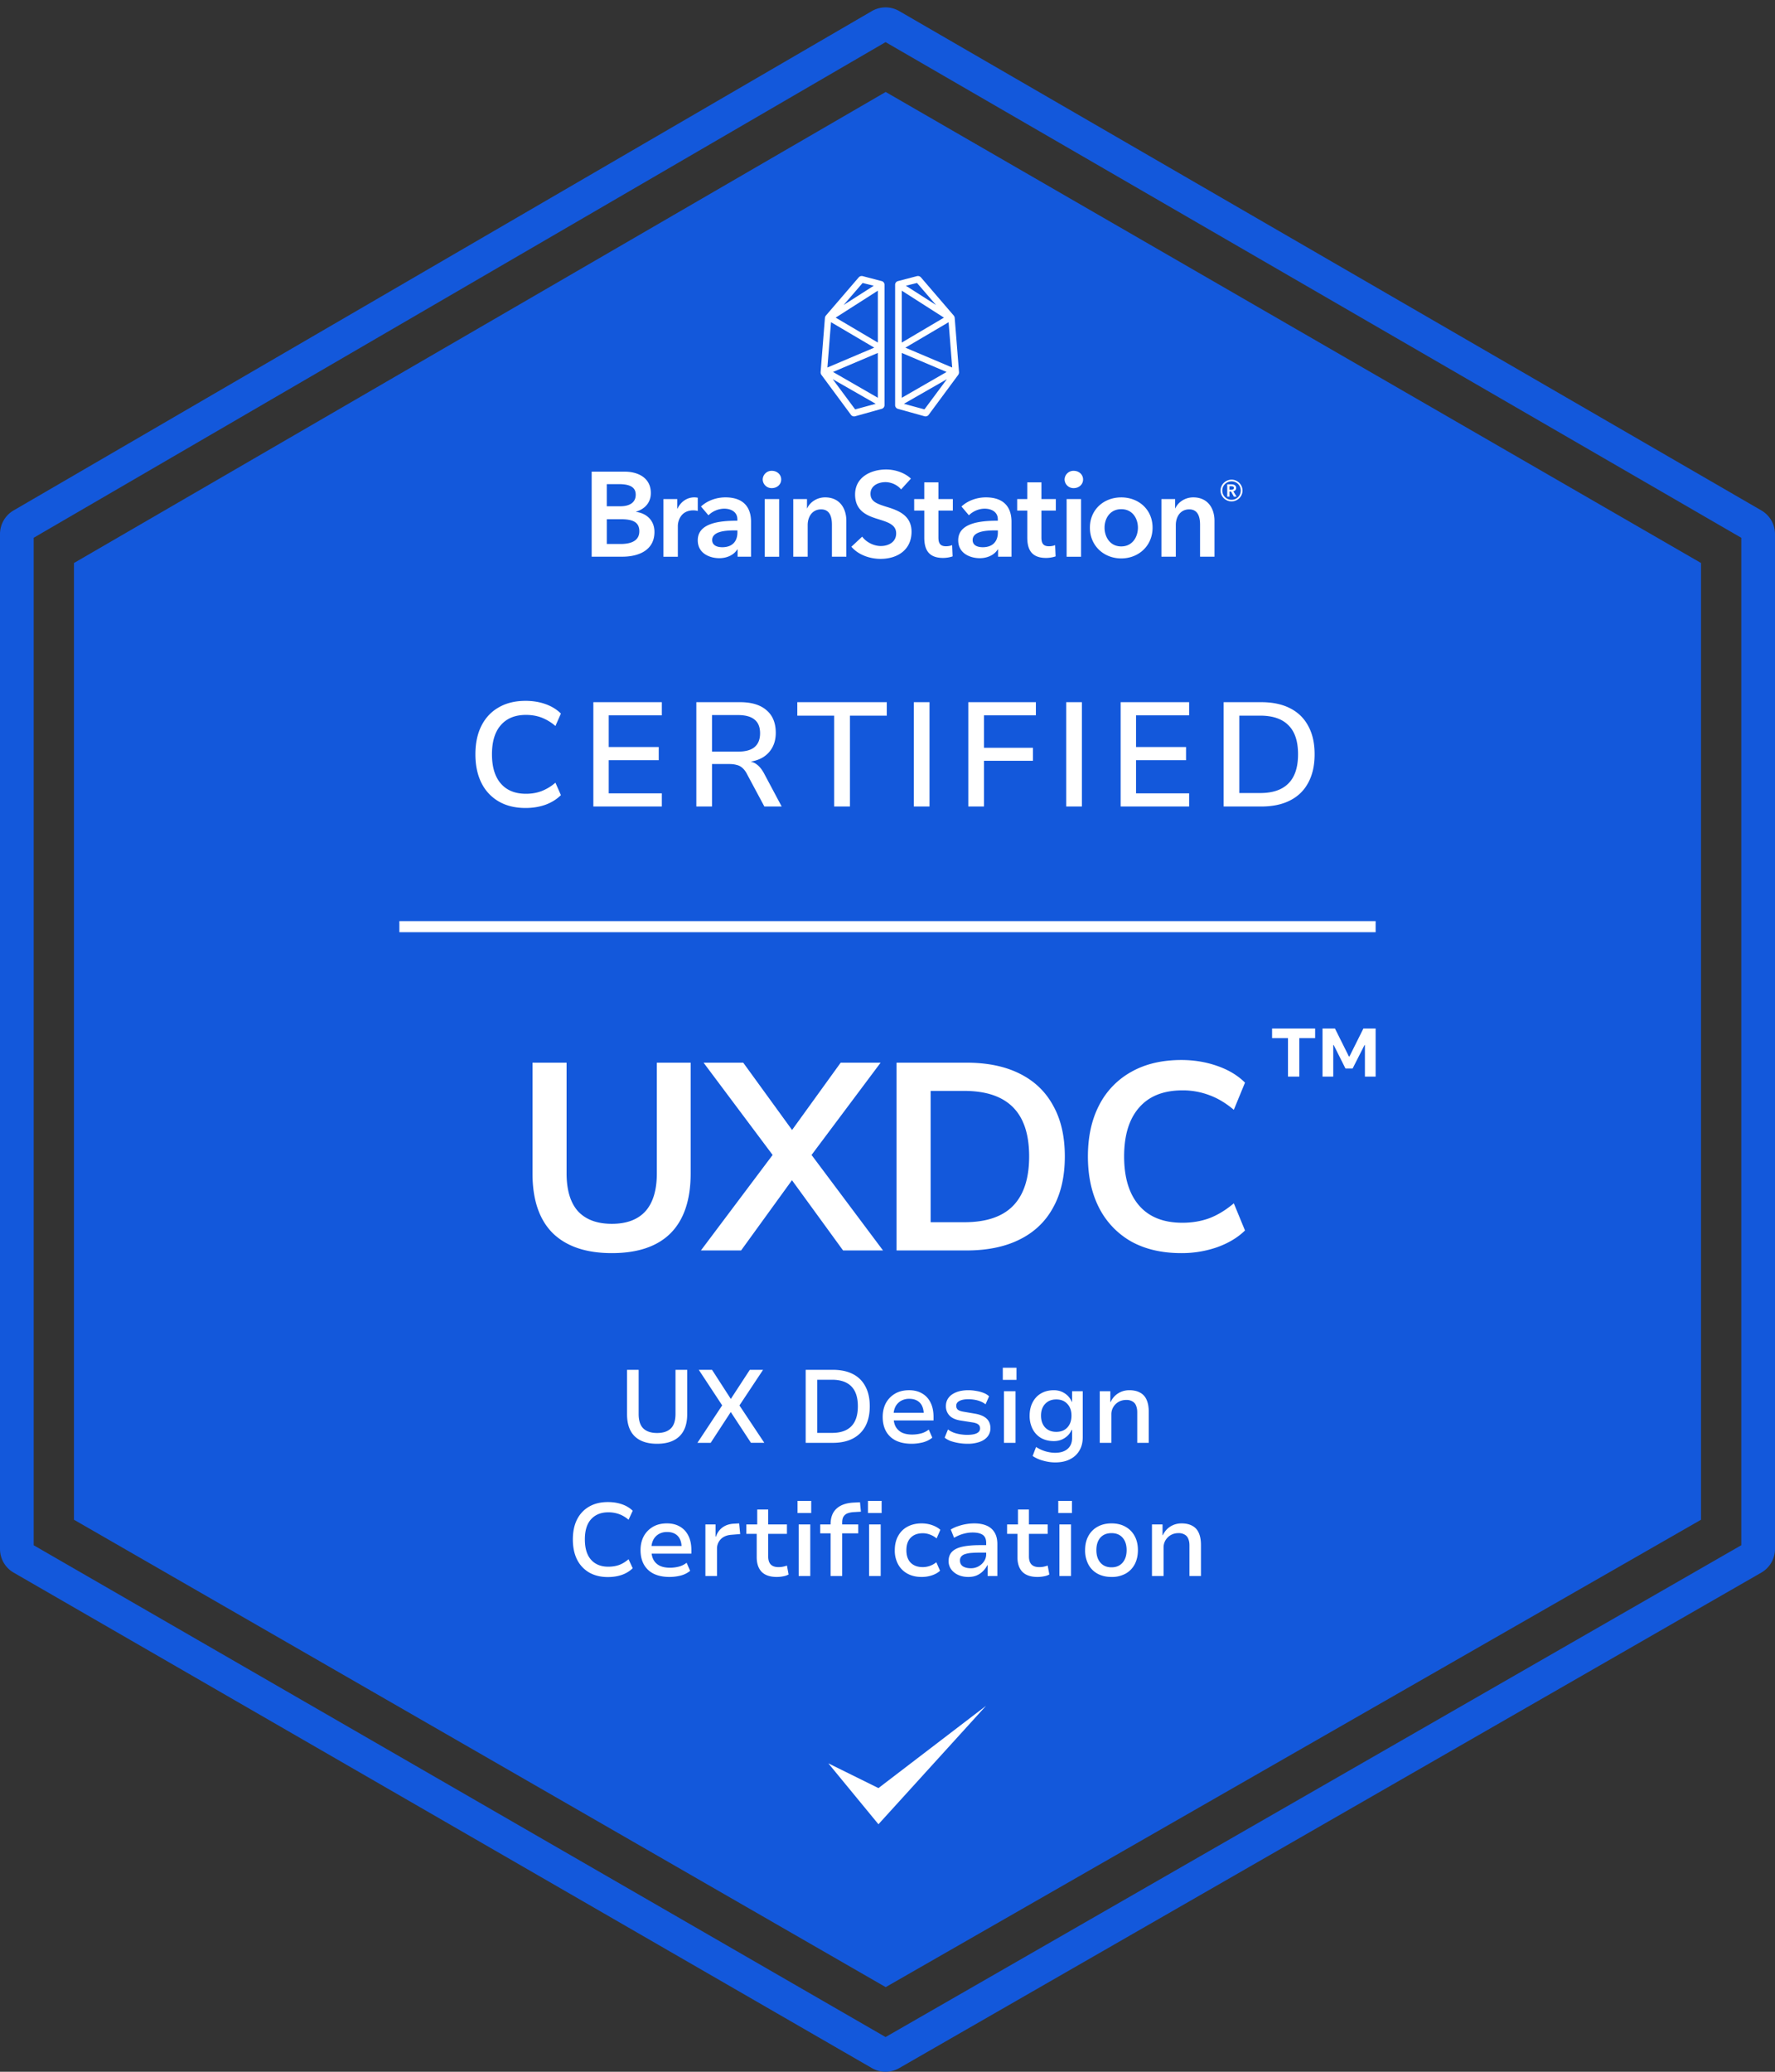 <svg xmlns="http://www.w3.org/2000/svg" width="120" height="140" fill="none"><rect width="100%" height="100%" fill="#333333" stroke="none"/><path fill="#1358DB" fill-rule="evenodd" d="M2.278 36.34v68.081l57.592 33.233 57.852-33.235V36.342L59.87 2.847 2.278 36.34ZM58.941.75.918 34.493C.35 34.824 0 35.433 0 36.09v68.581c0 .66.352 1.271.924 1.6l58.023 33.482c.57.329 1.27.329 1.841.002l58.285-33.484a1.85 1.85 0 0 0 .927-1.602V36.093c0-.66-.351-1.269-.921-1.6L60.794.749A1.845 1.845 0 0 0 58.94.75Z" clip-rule="evenodd"/><path fill="#1358DB" d="M5 38.046 59.878 6.215 115 38.046v64.65l-55.122 31.585L5 102.696v-64.65Z"/><path fill="#fff" d="M79.867 84.68c-1.32 0-2.454-.264-3.402-.792a5.468 5.468 0 0 1-2.16-2.268c-.504-.984-.756-2.142-.756-3.474 0-1.332.252-2.484.756-3.456a5.354 5.354 0 0 1 2.16-2.25c.948-.54 2.082-.81 3.402-.81.852 0 1.656.132 2.412.396.768.264 1.398.642 1.89 1.134l-.756 1.836c-.54-.456-1.092-.786-1.656-.99a5.04 5.04 0 0 0-1.818-.324c-1.284 0-2.262.39-2.934 1.17-.672.768-1.008 1.866-1.008 3.294s.336 2.532 1.008 3.312c.672.78 1.65 1.17 2.934 1.17.648 0 1.254-.102 1.818-.306.564-.216 1.116-.552 1.656-1.008l.756 1.836c-.492.48-1.122.858-1.89 1.134a7.264 7.264 0 0 1-2.412.396ZM60.612 84.5V71.81h4.716c1.416 0 2.616.246 3.6.738.996.492 1.752 1.212 2.268 2.16.528.936.792 2.082.792 3.438 0 1.356-.264 2.508-.792 3.456-.516.948-1.272 1.668-2.268 2.16-.984.492-2.184.738-3.6.738h-4.716Zm2.304-1.908h2.268c1.476 0 2.574-.366 3.294-1.098.732-.744 1.098-1.86 1.098-3.348 0-1.488-.366-2.598-1.098-3.33-.732-.732-1.83-1.098-3.294-1.098h-2.268v8.874ZM47.385 84.5l5.22-6.948v.99l-5.04-6.732h2.681l3.672 5.058h-.737l3.654-5.058h2.7l-5.04 6.732v-.99l5.202 6.948h-2.7l-3.852-5.292h.791L50.102 84.5h-2.717ZM41.364 84.68c-1.74 0-3.072-.45-3.996-1.35-.912-.912-1.368-2.256-1.368-4.032V71.81h2.304v7.47c0 1.14.258 1.998.774 2.574.528.564 1.29.846 2.286.846s1.752-.282 2.268-.846c.516-.576.774-1.434.774-2.574v-7.47h2.286v7.488c0 1.776-.45 3.12-1.35 4.032-.9.9-2.226 1.35-3.978 1.35ZM89.41 72.752V69.5h.84l.946 1.896h.032l.946-1.896H93v3.252h-.724v-2.13h-.028l-.803 1.582h-.484l-.794-1.583h-.032v2.132h-.724ZM87.075 72.752V70.15H86v-.65h2.911v.65h-1.07v2.602h-.766ZM77.88 106.5v-3.486h.714v.728h.021c.117-.252.287-.448.511-.588.224-.14.476-.21.756-.21.285 0 .525.054.721.161a.975.975 0 0 1 .441.483c.098.215.147.485.147.812v2.1h-.777v-2.065c0-.173-.025-.32-.077-.441a.536.536 0 0 0-.238-.287.772.772 0 0 0-.427-.105 1.03 1.03 0 0 0-.525.133 1.01 1.01 0 0 0-.357.357.946.946 0 0 0-.126.483v1.925h-.784ZM75.15 106.563c-.368 0-.687-.075-.958-.224a1.537 1.537 0 0 1-.616-.63 2.031 2.031 0 0 1-.217-.959c0-.364.072-.679.217-.945.145-.271.35-.481.616-.63.27-.154.588-.231.952-.231.369 0 .686.077.952.231.266.149.471.359.616.63.145.266.217.581.217.945s-.072.684-.217.959c-.145.271-.35.481-.616.63a1.903 1.903 0 0 1-.945.224Zm-.006-.651c.317 0 .567-.105.749-.315.182-.21.273-.492.273-.847s-.091-.635-.273-.84c-.177-.205-.427-.308-.75-.308-.321 0-.573.103-.755.308-.177.205-.266.485-.266.84s.09.637.273.847c.182.21.432.315.749.315ZM71.545 102.244v-.819h.924v.819h-.924Zm.077 4.256v-3.486h.784v3.486h-.784ZM70.143 106.563c-.453 0-.793-.114-1.022-.343-.224-.233-.336-.565-.336-.994v-1.575h-.7v-.637h.735v-1.008h.742v1.008h1.267v.637h-1.267v1.526c0 .243.058.425.175.546.117.117.292.175.525.175.103 0 .2-.009.294-.028.093-.019.184-.044.273-.077l.112.602a1.109 1.109 0 0 1-.371.126c-.14.028-.282.042-.427.042ZM65.46 106.563c-.252 0-.48-.047-.686-.14-.2-.093-.36-.222-.476-.385a.942.942 0 0 1-.168-.546c0-.261.077-.471.231-.63.154-.159.388-.273.7-.343.317-.07.716-.105 1.197-.105h.525v.504H66.3c-.242 0-.453.007-.63.021a1.704 1.704 0 0 0-.434.084.522.522 0 0 0-.252.161.413.413 0 0 0-.084.266c0 .177.068.31.203.399.14.084.318.126.532.126a1.05 1.05 0 0 0 .89-.469.82.82 0 0 0 .146-.469v-.777c0-.252-.077-.432-.23-.539-.155-.107-.383-.161-.687-.161-.2 0-.404.028-.609.084-.2.051-.415.142-.644.273l-.224-.56c.154-.093.317-.168.49-.224a3.384 3.384 0 0 1 1.106-.189c.313 0 .586.049.82.147.233.098.412.25.538.455.13.205.196.471.196.798v2.156h-.658v-.735h-.02c-.07.145-.166.278-.288.399a1.348 1.348 0 0 1-.427.294c-.163.07-.355.105-.574.105ZM62.306 106.563c-.368 0-.688-.075-.959-.224a1.57 1.57 0 0 1-.63-.63 1.941 1.941 0 0 1-.224-.952c0-.369.075-.688.224-.959.15-.275.36-.485.63-.63.276-.149.595-.224.96-.224.251 0 .49.04.713.119.224.079.409.184.553.315l-.252.581a1.545 1.545 0 0 0-.448-.259 1.373 1.373 0 0 0-.483-.091c-.35 0-.623.1-.819.301-.196.196-.294.478-.294.847s.098.651.294.847c.196.196.467.294.812.294a1.442 1.442 0 0 0 .917-.329l.252.574c-.14.131-.32.233-.539.308a2.17 2.17 0 0 1-.707.112ZM58.68 102.244v-.819h.923v.819h-.924Zm.076 4.256v-3.486h.784v3.486h-.784ZM56.152 106.5v-2.884h-.7v-.602h.91l-.21.21v-.21c0-.471.135-.828.406-1.071.27-.247.66-.383 1.169-.406l.413-.021.063.637-.483.028c-.154.009-.29.035-.406.077a.559.559 0 0 0-.28.217c-.065.098-.098.24-.098.427v.168l-.112-.056h1.197v.602h-1.085v2.884h-.784ZM53.918 102.244v-.819h.924v.819h-.924Zm.077 4.256v-3.486h.784v3.486h-.784ZM52.516 106.563c-.453 0-.793-.114-1.022-.343-.224-.233-.336-.565-.336-.994v-1.575h-.7v-.637h.735v-1.008h.742v1.008h1.267v.637h-1.267v1.526c0 .243.058.425.175.546.117.117.292.175.525.175.103 0 .2-.009.294-.028.093-.019.184-.044.273-.077l.112.602a1.108 1.108 0 0 1-.371.126c-.14.028-.282.042-.427.042ZM47.689 106.5v-3.486h.686v.826h.028c.084-.257.228-.462.434-.616.205-.154.457-.24.756-.259l.378-.021.07.721-.595.049c-.308.023-.549.124-.721.301a.91.91 0 0 0-.252.651v1.834h-.784ZM45.271 106.563c-.415 0-.77-.07-1.064-.21a1.527 1.527 0 0 1-.672-.623c-.154-.275-.231-.602-.231-.98 0-.345.07-.653.21-.924.145-.271.35-.485.616-.644.266-.159.586-.238.959-.238.345 0 .642.075.889.224.247.145.436.352.567.623.13.266.196.586.196.959v.238h-2.842v-.518h2.303l-.119.14c0-.359-.086-.63-.259-.812-.173-.182-.415-.273-.728-.273-.205 0-.387.044-.546.133a.97.97 0 0 0-.378.385 1.262 1.262 0 0 0-.133.609v.091c0 .271.049.495.147.672.103.177.247.31.434.399.187.084.413.126.679.126.187 0 .378-.023.574-.07.196-.047.378-.135.546-.266l.238.546a1.672 1.672 0 0 1-.651.322 3.118 3.118 0 0 1-.735.091ZM41.094 106.57c-.476 0-.893-.1-1.253-.301a2.105 2.105 0 0 1-.826-.875c-.191-.383-.287-.838-.287-1.365s.096-.98.287-1.358c.196-.378.472-.667.826-.868.355-.201.773-.301 1.253-.301.346 0 .66.049.945.147.29.098.535.245.735.441l-.28.609a2.032 2.032 0 0 0-.65-.385 2.114 2.114 0 0 0-.722-.119c-.49 0-.877.156-1.162.469-.28.308-.42.761-.42 1.358 0 .607.14 1.066.42 1.379.28.313.668.469 1.162.469.262 0 .502-.037.721-.112.22-.079.437-.21.651-.392l.28.609a1.99 1.99 0 0 1-.735.448c-.284.098-.6.147-.945.147ZM74.35 97.5v-3.486h.714v.728h.02c.117-.252.288-.448.512-.588.224-.14.476-.21.756-.21.284 0 .525.054.72.161a.972.972 0 0 1 .442.483c.098.215.147.485.147.812v2.1h-.777v-2.065c0-.173-.026-.32-.077-.44a.537.537 0 0 0-.238-.288.771.771 0 0 0-.427-.105c-.196 0-.371.044-.525.133-.15.089-.269.208-.357.357a.944.944 0 0 0-.126.483V97.5h-.784ZM71.338 98.823c-.27 0-.543-.04-.819-.119a2.29 2.29 0 0 1-.707-.315l.231-.609c.122.08.255.15.4.21.144.06.291.105.44.133.154.033.301.05.441.05.364 0 .647-.087.847-.26.206-.173.308-.42.308-.742v-.539h-.035c-.093.22-.247.4-.462.54-.21.14-.455.21-.735.21-.331 0-.62-.07-.868-.21a1.5 1.5 0 0 1-.567-.603 1.935 1.935 0 0 1-.203-.903c0-.345.068-.646.203-.903.136-.261.325-.462.567-.602.248-.145.537-.217.868-.217.28 0 .528.072.742.217.215.14.371.33.47.567h.02v-.714h.721v3.101c0 .35-.074.651-.224.903-.149.257-.364.455-.644.595-.275.14-.606.21-.994.21Zm.07-2.065c.318 0 .567-.098.75-.294.186-.2.28-.469.28-.805 0-.331-.094-.595-.28-.79-.183-.202-.432-.302-.75-.302-.312 0-.562.1-.749.301-.186.196-.28.46-.28.791 0 .336.094.604.28.805.187.196.437.294.75.294ZM67.795 93.244v-.819h.924v.819h-.924Zm.077 4.256v-3.486h.784V97.5h-.784ZM65.403 97.563a3.61 3.61 0 0 1-1.127-.182 1.534 1.534 0 0 1-.412-.23l.224-.554c.12.089.254.161.399.217.149.051.3.089.455.112.154.023.3.035.44.035.28 0 .495-.035.644-.105.154-.075.231-.184.231-.329 0-.121-.041-.212-.126-.273-.084-.065-.224-.112-.42-.14l-.763-.119c-.335-.051-.587-.163-.755-.336a.901.901 0 0 1-.245-.644c0-.21.058-.394.175-.553.116-.159.289-.285.517-.378.23-.093.507-.14.834-.14.172 0 .347.016.525.05.177.027.343.071.497.132.154.06.277.138.37.231l-.237.54a1.29 1.29 0 0 0-.344-.197 1.855 1.855 0 0 0-.406-.112 2.473 2.473 0 0 0-.406-.035c-.266 0-.47.04-.615.12-.14.074-.21.181-.21.321 0 .121.04.212.118.273.08.06.21.105.392.133l.736.126c.363.06.632.173.804.336.173.159.26.376.26.651a.874.874 0 0 1-.19.56c-.126.159-.305.28-.538.364a2.44 2.44 0 0 1-.827.126ZM61.642 97.563c-.416 0-.77-.07-1.064-.21a1.527 1.527 0 0 1-.672-.623c-.154-.275-.231-.602-.231-.98 0-.345.07-.653.21-.924.145-.27.35-.485.616-.644.266-.159.586-.238.959-.238.345 0 .642.075.889.224.247.145.436.352.567.623.13.266.196.586.196.96v.237H60.27v-.518h2.303l-.12.14c0-.36-.086-.63-.258-.812-.173-.182-.416-.273-.728-.273a1.1 1.1 0 0 0-.546.133.968.968 0 0 0-.378.385 1.264 1.264 0 0 0-.133.61v.09c0 .27.049.495.147.672.102.177.247.31.434.4.187.083.413.125.679.125.186 0 .378-.023.574-.07.196-.047.378-.135.546-.266l.238.546c-.182.15-.4.257-.651.322-.252.06-.497.091-.735.091ZM54.468 97.5v-4.935h1.834c.532 0 .984.096 1.358.287.373.191.655.471.847.84.196.364.294.81.294 1.337 0 .527-.098.975-.294 1.344-.196.364-.48.644-.854.84-.374.191-.824.287-1.351.287h-1.834Zm.784-.672h1c.57 0 1.002-.147 1.296-.441.298-.299.448-.751.448-1.358 0-.607-.15-1.057-.448-1.351-.294-.294-.726-.441-1.295-.441h-1.001v3.59ZM47.15 97.5l1.771-2.681.007.308-1.687-2.562h.896l1.274 1.974h-.007l1.288-1.974h.896l-1.7 2.562v-.308l1.784 2.68h-.903l-1.372-2.092h.014L48.046 97.5h-.896ZM44.422 97.563c-.658 0-1.162-.168-1.512-.504-.345-.336-.518-.833-.518-1.491v-3.003h.784v2.982c0 .448.105.775.315.98.215.205.525.308.931.308.41 0 .721-.103.931-.308.21-.205.315-.532.315-.98v-2.982h.791v3.003c0 .653-.175 1.15-.525 1.49-.35.337-.854.505-1.512.505ZM82.725 54.5v-7.05h2.54c.767 0 1.417.137 1.95.41.54.273.95.673 1.23 1.2.287.52.43 1.157.43 1.91 0 .753-.143 1.393-.43 1.92-.28.527-.69.927-1.23 1.2-.533.273-1.183.41-1.95.41h-2.54Zm1.06-.91h1.41c.847 0 1.484-.217 1.91-.65.434-.433.65-1.09.65-1.97 0-.88-.216-1.533-.65-1.96-.426-.433-1.063-.65-1.91-.65h-1.41v5.23ZM75.763 54.5v-7.05h4.63v.89h-3.59v2.14h3.38v.89h-3.38v2.24h3.59v.89h-4.63ZM72.082 54.5v-7.05h1.06v7.05h-1.06ZM65.462 54.5v-7.05h4.57v.89h-3.51v2.19h3.31v.88h-3.31v3.09h-1.06ZM61.781 54.5v-7.05h1.06v7.05h-1.06ZM56.392 54.5v-6.14h-2.49v-.91h6.05v.91h-2.49v6.14h-1.07ZM47.076 54.5v-7.05h2.96c.773 0 1.366.18 1.78.54.42.353.63.863.63 1.53 0 .4-.087.747-.26 1.04a1.775 1.775 0 0 1-.72.68c-.314.16-.687.25-1.12.27l.06-.07.19.01a.99.99 0 0 1 .57.21c.166.12.323.31.47.57l1.21 2.27h-1.17l-1.19-2.22a1.32 1.32 0 0 0-.31-.4.854.854 0 0 0-.38-.19c-.14-.04-.307-.06-.5-.06h-1.16v2.87h-1.06Zm1.06-3.71h1.77c.5 0 .87-.103 1.11-.31.246-.207.37-.517.37-.93 0-.413-.124-.72-.37-.92-.247-.207-.624-.31-1.13-.31h-1.75v2.47ZM40.114 54.5v-7.05h4.63v.89h-3.59v2.14h3.38v.89h-3.38v2.24h3.59v.89h-4.63ZM35.53 54.6c-.7 0-1.304-.147-1.81-.44a2.946 2.946 0 0 1-1.17-1.25c-.274-.547-.41-1.193-.41-1.94 0-.747.136-1.39.41-1.93.273-.54.663-.953 1.17-1.24.506-.293 1.11-.44 1.81-.44.486 0 .936.073 1.35.22.413.147.76.36 1.04.64l-.37.84a3.2 3.2 0 0 0-.94-.57c-.32-.12-.67-.18-1.05-.18-.734 0-1.3.23-1.7.69-.4.453-.6 1.11-.6 1.97 0 .86.2 1.52.6 1.98.4.46.966.69 1.7.69.38 0 .73-.06 1.05-.18a3.2 3.2 0 0 0 .94-.57l.37.84c-.28.28-.627.497-1.04.65-.414.147-.864.22-1.35.22ZM59.388 120.831 56 119.158l3.388 4.117 7.273-8.004-7.273 5.56Z"/><path fill="#fff" fill-rule="evenodd" d="M93 62.994H27v-.75h66v.75Z" clip-rule="evenodd"/><g fill="#fff"><path d="m59.605 18.995-1.284-.336a.272.272 0 0 0-.268.085l-2.21 2.57a.316.316 0 0 0-.074.176l-.29 3.648a.301.301 0 0 0 .056.198l1.995 2.697a.263.263 0 0 0 .281.097l1.796-.502a.26.26 0 0 0 .191-.25v-8.134a.257.257 0 0 0-.193-.25Zm-1.287.127.753.187-2.036 1.299 1.283-1.486Zm-2.137 2.65 2.923 1.72-3.167 1.343.244-3.063Zm1.631 5.891-1.516-2.04 2.907 1.664-1.39.378v-.002Zm-1.495-2.528 3.03-1.285v3.03l-3.03-1.745Zm3.03-1.987-2.851-1.684 2.852-1.822v3.506ZM64.47 21.315l-2.21-2.571a.273.273 0 0 0-.268-.085l-1.284.336a.257.257 0 0 0-.193.25v8.134c0 .116.078.219.19.25l1.797.5a.263.263 0 0 0 .281-.097l1.995-2.697a.305.305 0 0 0 .056-.197l-.29-3.648a.316.316 0 0 0-.073-.175Zm-2.475-2.193 1.283 1.486-2.036-1.3.753-.186Zm1.82 2.343-2.85 1.684v-3.507l2.85 1.822Zm-2.85 2.386 3.03 1.285-3.03 1.745v-3.03Zm1.534 3.813-1.39-.377 2.907-1.665-1.517 2.041v.001Zm-1.291-4.17 2.923-1.72.243 3.062-3.166-1.343ZM40 31.873h2.24c.868 0 1.76.397 1.76 1.444 0 .65-.405 1.08-.997 1.258v.016c.722.097 1.242.585 1.242 1.356 0 1.25-1.088 1.672-2.175 1.672H40v-5.747Zm1.023 2.338h.908c.682 0 1.047-.285 1.047-.78 0-.494-.365-.715-1.136-.715h-.82v1.495Zm0 2.549h.916c.528 0 1.283-.105 1.283-.86 0-.602-.415-.813-1.242-.813h-.957v1.673ZM44.852 33.724h.933v.65h.016c.211-.447.624-.764 1.136-.764.073 0 .17.008.236.025v.893a1.124 1.124 0 0 0-.3-.04c-.877 0-1.047.763-1.047 1.047v2.086h-.974v-3.897ZM49.867 37.126h-.025c-.194.341-.657.593-1.209.593-.625 0-1.46-.3-1.46-1.21 0-1.16 1.46-1.323 2.677-1.323v-.097c0-.48-.405-.715-.893-.715a1.56 1.56 0 0 0-1.063.446l-.503-.593c.438-.406 1.054-.617 1.647-.617 1.395 0 1.736.86 1.736 1.64v2.37h-.909v-.494h.002Zm-.016-1.283h-.219c-.616 0-1.484.073-1.484.65 0 .373.349.486.682.486.665 0 1.023-.382 1.023-.998v-.138h-.002ZM52.18 31.816c.356 0 .633.252.633.585 0 .334-.276.584-.634.584a.599.599 0 0 1-.616-.584.6.6 0 0 1 .616-.585Zm-.48 1.908h.975v3.897H51.7v-3.897ZM53.632 33.724h.925v.625h.015c.17-.39.634-.739 1.21-.739 1.014 0 1.435.78 1.435 1.575v2.435h-.974v-2.16c0-.463-.105-1.039-.73-1.039-.626 0-.909.535-.909 1.055v2.144h-.974v-3.897l.002.001ZM60.919 33.075c-.219-.285-.65-.495-1.054-.495-.471 0-1.015.227-1.015.787 0 .528.446.682 1.095.885.738.226 1.68.552 1.68 1.68 0 1.235-.966 1.834-2.094 1.834-.747 0-1.518-.284-1.973-.82l.73-.682c.285.39.805.634 1.258.634.479 0 1.039-.235 1.039-.853s-.6-.771-1.323-.998c-.698-.22-1.453-.56-1.453-1.632 0-1.17 1.063-1.689 2.102-1.689.576 0 1.234.203 1.672.617l-.665.73.001.002ZM61.804 34.503v-.779h.682v-1.128h.957v1.128h.975v.78h-.975v1.81c0 .349.082.6.512.6.13 0 .3-.024.414-.08l.033.763a2.03 2.03 0 0 1-.65.105c-1.03 0-1.265-.634-1.265-1.38v-1.819h-.682ZM67.475 37.126h-.024c-.196.341-.657.593-1.21.593-.624 0-1.46-.3-1.46-1.21 0-1.16 1.46-1.323 2.677-1.323v-.097c0-.48-.405-.715-.892-.715-.415 0-.812.195-1.063.446L65 34.227c.438-.406 1.054-.617 1.647-.617 1.395 0 1.736.86 1.736 1.64v2.37h-.909v-.494h.001Zm-.015-1.283h-.22c-.616 0-1.484.073-1.484.65 0 .373.349.486.682.486.665 0 1.023-.382 1.023-.998v-.138h-.001ZM68.767 34.503v-.779h.682v-1.128h.957v1.128h.974v.78h-.974v1.81c0 .349.081.6.512.6.13 0 .3-.024.414-.08l.033.763a2.03 2.03 0 0 1-.65.105c-1.03 0-1.265-.634-1.265-1.38v-1.819h-.682ZM72.588 31.816c.357 0 .634.252.634.585 0 .334-.276.584-.634.584a.599.599 0 0 1-.616-.584.6.6 0 0 1 .616-.585Zm-.478 1.908h.974v3.897h-.974v-3.897ZM75.802 33.611c1.176 0 2.118.82 2.118 2.046 0 1.225-.942 2.078-2.118 2.078s-2.118-.853-2.118-2.078c0-1.226.942-2.046 2.118-2.046Zm0 3.313c.771 0 1.128-.658 1.128-1.266 0-.61-.357-1.25-1.128-1.25-.77 0-1.128.64-1.128 1.25 0 .608.357 1.266 1.128 1.266ZM78.52 33.724h.925v.625h.016c.17-.39.633-.739 1.209-.739 1.014 0 1.436.78 1.436 1.575v2.435h-.975v-2.16c0-.463-.105-1.039-.73-1.039s-.909.535-.909 1.055v2.144h-.974v-3.897l.002.001ZM82.518 33.15a.71.71 0 0 1 .058-.288.705.705 0 0 1 .16-.233.77.77 0 0 1 .522-.216c.102 0 .198.019.288.059a.751.751 0 0 1 .395.39.725.725 0 0 1-.159.807.748.748 0 0 1-1.206-.233.696.696 0 0 1-.058-.286Zm.116 0a.618.618 0 0 0 .182.44.608.608 0 0 0 .443.183.607.607 0 0 0 .442-.182.654.654 0 0 0 .133-.2.636.636 0 0 0 0-.485.617.617 0 0 0-.576-.38.633.633 0 0 0-.576.38.608.608 0 0 0-.048.244Zm.334-.419h.293a.55.55 0 0 1 .114.013c.037.009.07.022.099.042.03.019.052.044.07.074a.23.23 0 0 1 .026.114.21.21 0 0 1-.052.148.262.262 0 0 1-.14.077l.224.364h-.182l-.194-.348h-.108v.348h-.149v-.832Zm.27.364a.304.304 0 0 0 .123-.025c.038-.016.059-.05.059-.1 0-.044-.018-.075-.054-.09a.295.295 0 0 0-.112-.023h-.137v.237h.12l.001.001Z"/></g></svg>
